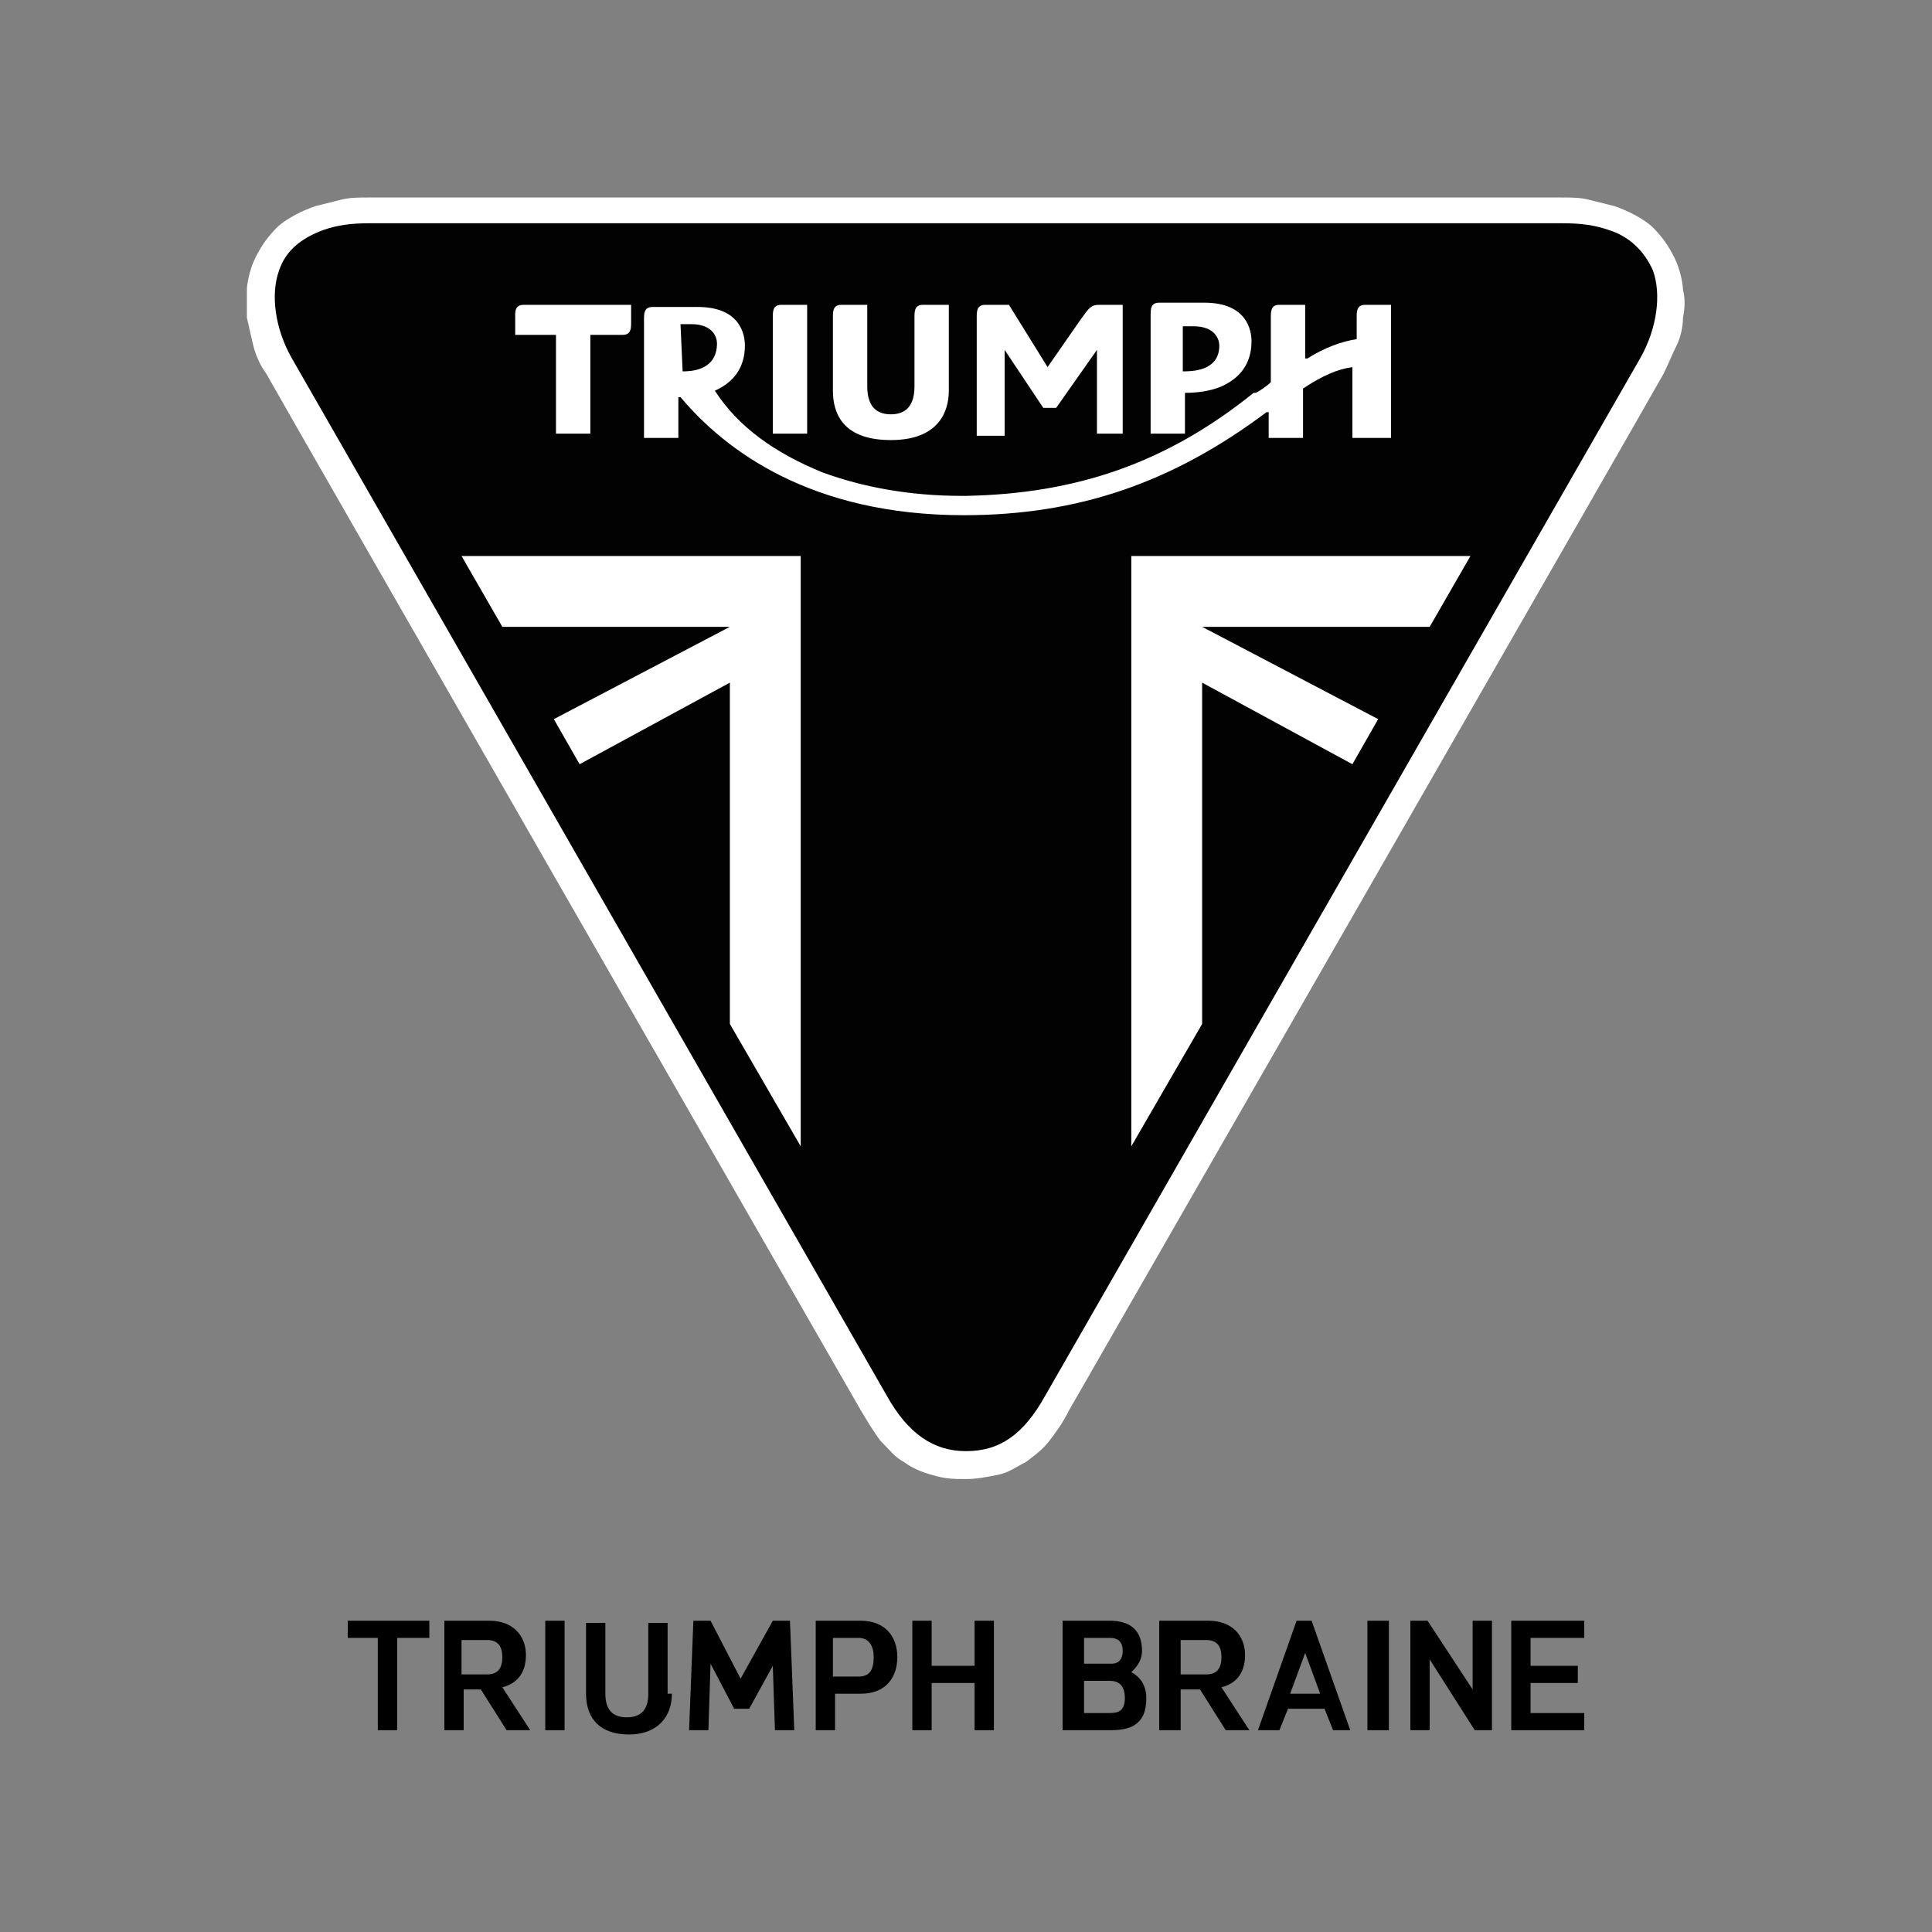 <?xml version="1.0" encoding="utf-8"?>
<!-- Generator: Adobe Illustrator 28.3.0, SVG Export Plug-In . SVG Version: 6.00 Build 0)  -->
<svg version="1.1" id="Layer_1" xmlns="http://www.w3.org/2000/svg" xmlns:xlink="http://www.w3.org/1999/xlink" x="0px" y="0px"
	 viewBox="0 0 90 90" style="enable-background:new 0 0 90 90;" xml:space="preserve">
<rect x="0" y="0" width="90" height="90" fill="#808080" stroke="none"/>
<style type="text/css">
	.st0{fill:#FFFFFF;}
	.st1{fill:#020203;}
</style>
<g>
	<g>
		<path class="st0" d="M45,68.9c0.5,0,1-0.1,1.5-0.2c0.5-0.1,0.9-0.4,1.3-0.6c0.4-0.3,0.8-0.6,1.1-1s0.6-0.8,0.9-1.4
			c0,0,27.5-47.9,27.7-48.3c0.2-0.4,0.4-0.9,0.6-1.3c0.2-0.4,0.3-0.9,0.3-1.3c0.1-0.5,0.1-0.9,0-1.3c0-0.2-0.1-0.9-0.4-1.5
			c-0.3-0.6-0.6-1-1-1.4c-0.4-0.4-1.2-0.8-1.8-1c-0.4-0.1-0.8-0.2-1.2-0.3c-0.4-0.1-0.8-0.1-1.3-0.1H17.2c-0.5,0-0.9,0-1.3,0.1
			c-0.4,0.1-0.8,0.2-1.2,0.3c-0.6,0.2-1.4,0.6-1.8,1c-0.4,0.4-0.7,0.8-1,1.4c-0.3,0.6-0.4,1.3-0.4,1.5c0,0.4,0,0.9,0,1.3
			c0.1,0.4,0.2,0.9,0.3,1.3s0.3,0.9,0.6,1.3c0.2,0.4,27.7,48.3,27.7,48.3c0.3,0.5,0.6,1,0.9,1.4c0.4,0.4,0.7,0.8,1.1,1
			c0.4,0.3,0.9,0.5,1.3,0.6C44,68.9,44.5,68.9,45,68.9z"/>
		<path class="st1" d="M17.2,10.4c-0.9,0-1.5,0.1-2.1,0.3c-1.1,0.4-1.8,1-2.1,1.9c-0.4,1.1-0.2,2.7,0.6,4.1L41.3,65
			c1,1.8,2.2,2.6,3.7,2.6c1.6,0,2.7-0.8,3.7-2.6l27.7-48.3c0.8-1.4,1-3,0.6-4.1c-0.4-0.9-1.1-1.6-2.1-1.9c-0.6-0.2-1.2-0.3-2.1-0.3
			L17.2,10.4z"/>
		<polygon class="st0" points="68.5,25.9 66.6,29.2 56,29.2 64.2,33.5 63,35.6 56,31.8 56,47.7 52.7,53.4 52.7,25.9 		"/>
		<polygon class="st0" points="21.5,25.9 23.4,29.2 34,29.2 25.8,33.5 27,35.6 34,31.8 34,47.7 37.3,53.4 37.3,25.9 		"/>
		<g>
			<path class="st0" d="M52.3,20.2v-6h-1.1c-0.4,0-0.5,0.2-0.8,0.6l-1.6,2.3L47,14.2h-1.1c-0.4,0-0.4,0.3-0.4,0.6v5.5h1.3v-4
				l1.8,2.7h0.6l1.9-2.7v3.9H52.3z"/>
			<path class="st0" d="M55.2,18.3c0.2,0,1,0,1.7-0.3c0.9-0.4,1.4-1.1,1.4-2.1c0-0.5-0.2-1.8-2.2-1.8H54c-0.4,0-0.4,0.3-0.4,0.6v5.5
				h1.6L55.2,18.3L55.2,18.3L55.2,18.3 M55.1,17.3v-2.1h0.5c1,0,1.2,0.6,1.2,0.9C56.8,17.3,55.5,17.3,55.1,17.3
				C55.2,17.3,55.2,17.3,55.1,17.3L55.1,17.3z"/>
			<path class="st0" d="M44.2,14.2H43c-0.4,0-0.4,0.3-0.4,0.6V18c0,1.1-0.6,1.3-1.1,1.3s-1.1-0.2-1.1-1.3v-3.8h-1.2
				c-0.4,0-0.4,0.3-0.4,0.6v3.4c0,1.1,0.5,2.3,2.7,2.3s2.7-1.3,2.7-2.3V14.2z"/>
			<path class="st0" d="M36,20.2h1.6v-6h-1.2c-0.4,0-0.4,0.3-0.4,0.6L36,20.2z"/>
			<path class="st0" d="M64.8,20.2v-6h-1.2c-0.4,0-0.4,0.3-0.4,0.6v1l0,0c-0.7,0.1-1.5,0.4-2.3,0.9h-0.1v-2.5h-1.2
				c-0.4,0-0.4,0.3-0.4,0.6v3l0,0c-0.2,0.2-0.5,0.4-0.7,0.5h-0.1c-4.1,3.3-8.3,4.7-13.4,4.8c-0.1,0-0.1,0-0.2,0
				c-2.4,0-4.6-0.4-6.5-1.1c-2.2-0.9-3.9-2.1-5-3.8l0,0l0,0c0.9-0.4,1.4-1.1,1.4-2.1c0-0.5-0.2-1.8-2.2-1.8h-2.1
				c-0.4,0-0.4,0.3-0.4,0.6v5.5h1.6v-1.9l0,0c0,0,0,0,0.1,0l0,0l0,0C33.8,21,37.8,24,44.9,24c5.3,0,9.7-1.5,14.1-4.8h0.1v1.2h1.6
				v-2.3l0,0c0.9-0.6,1.6-0.9,2.3-1l0,0v3.3h1.8V20.2z M31.8,17.3L31.8,17.3L31.8,17.3l-0.1-2.2h0.5c1,0,1.2,0.6,1.2,0.9
				C33.4,17.3,32.1,17.3,31.8,17.3"/>
			<path class="st0" d="M29.4,14.2h-5c-0.4,0-0.4,0.3-0.4,0.5v0.9h1.9v4.6h1.6v-4.6H29c0.4,0,0.4-0.3,0.4-0.6V14.2z"/>
		</g>
	</g>
	<g>
		<path d="M18.5,76.3v4.3h-0.9v-4.3h-1.4v-0.8h3.8v0.8H18.5z"/>
		<path d="M22.8,75.5c1.1,0,1.7,0.7,1.7,1.6c0,0.7-0.3,1.3-1.1,1.5l1.3,2h-1.1l-1.2-1.9h-0.8v1.9h-0.9v-5.1H22.8z M21.5,78h1.2
			c0.5,0,0.7-0.3,0.7-0.8c0-0.5-0.2-0.8-0.7-0.8h-1.2V78z"/>
		<path d="M25.4,80.6v-5.1h0.9v5.1H25.4z"/>
		<path d="M31.3,78.9c0,1.1-0.7,1.9-2,1.9c-1.3,0-2-0.7-2-1.9v-3.3h0.9v3.3c0,0.7,0.3,1.1,1,1.1c0.7,0,1-0.4,1-1.1v-3.3h0.9V78.9z"
			/>
		<path d="M36.1,80.6L36,77.6l-1.1,2h-0.7l-1.1-2.1L33,80.6h-0.9l0.2-5.1h0.8l1.4,2.7l1.5-2.7h0.8l0.2,5.1H36.1z"/>
		<path d="M40.1,75.5c1.1,0,1.7,0.7,1.7,1.7c0,0.9-0.5,1.7-1.7,1.7h-1.2v1.7h-0.9v-5.1H40.1z M38.8,78.1h1.2c0.5,0,0.7-0.3,0.7-0.9
			c0-0.5-0.2-0.9-0.7-0.9h-1.2V78.1z"/>
		<path d="M45.4,80.6v-2.2h-2v2.2h-0.9v-5.1h0.9v2.1h2v-2.1h0.9v5.1H45.4z"/>
		<path d="M51.7,75.5c0.9,0,1.5,0.4,1.5,1.4c0,0.5-0.3,0.8-0.5,1c0.4,0.2,0.7,0.6,0.7,1.2c0,1.3-0.8,1.5-1.7,1.5h-2.2v-5.1
			L51.7,75.5z M50.5,77.5h1.3c0.2,0,0.5-0.1,0.5-0.6c0-0.4-0.2-0.6-0.6-0.6h-1.2V77.5z M50.5,79.8h1.2c0.4,0,0.7-0.1,0.7-0.7
			c0-0.6-0.3-0.8-0.7-0.8h-1.2V79.8z"/>
		<path d="M56.3,75.5c1.1,0,1.7,0.7,1.7,1.6c0,0.7-0.3,1.3-1.1,1.5l1.3,2h-1.1l-1.2-1.9H55v1.9h-1v-5.1H56.3z M55,78h1.2
			c0.5,0,0.7-0.3,0.7-0.8c0-0.5-0.2-0.8-0.7-0.8H55V78z"/>
		<path d="M62.1,80.6l-0.4-1h-1.7l-0.4,1h-1l1.8-5.1h0.7l1.8,5.1H62.1z M61.5,78.9L60.8,77l-0.7,1.9H61.5z"/>
		<path d="M63.7,80.6v-5.1h1v5.1H63.7z"/>
		<path d="M68.7,80.6l-2.1-3.3v3.3h-0.9v-5.1h0.8l2.1,3.2v-3.2h0.9v5.1H68.7z"/>
		<path d="M71.3,76.3v1.3h2.2v0.8h-2.2v1.4h2.5v0.8h-3.4v-5.1h3.4v0.8H71.3z"/>
	</g>
</g>
</svg>
